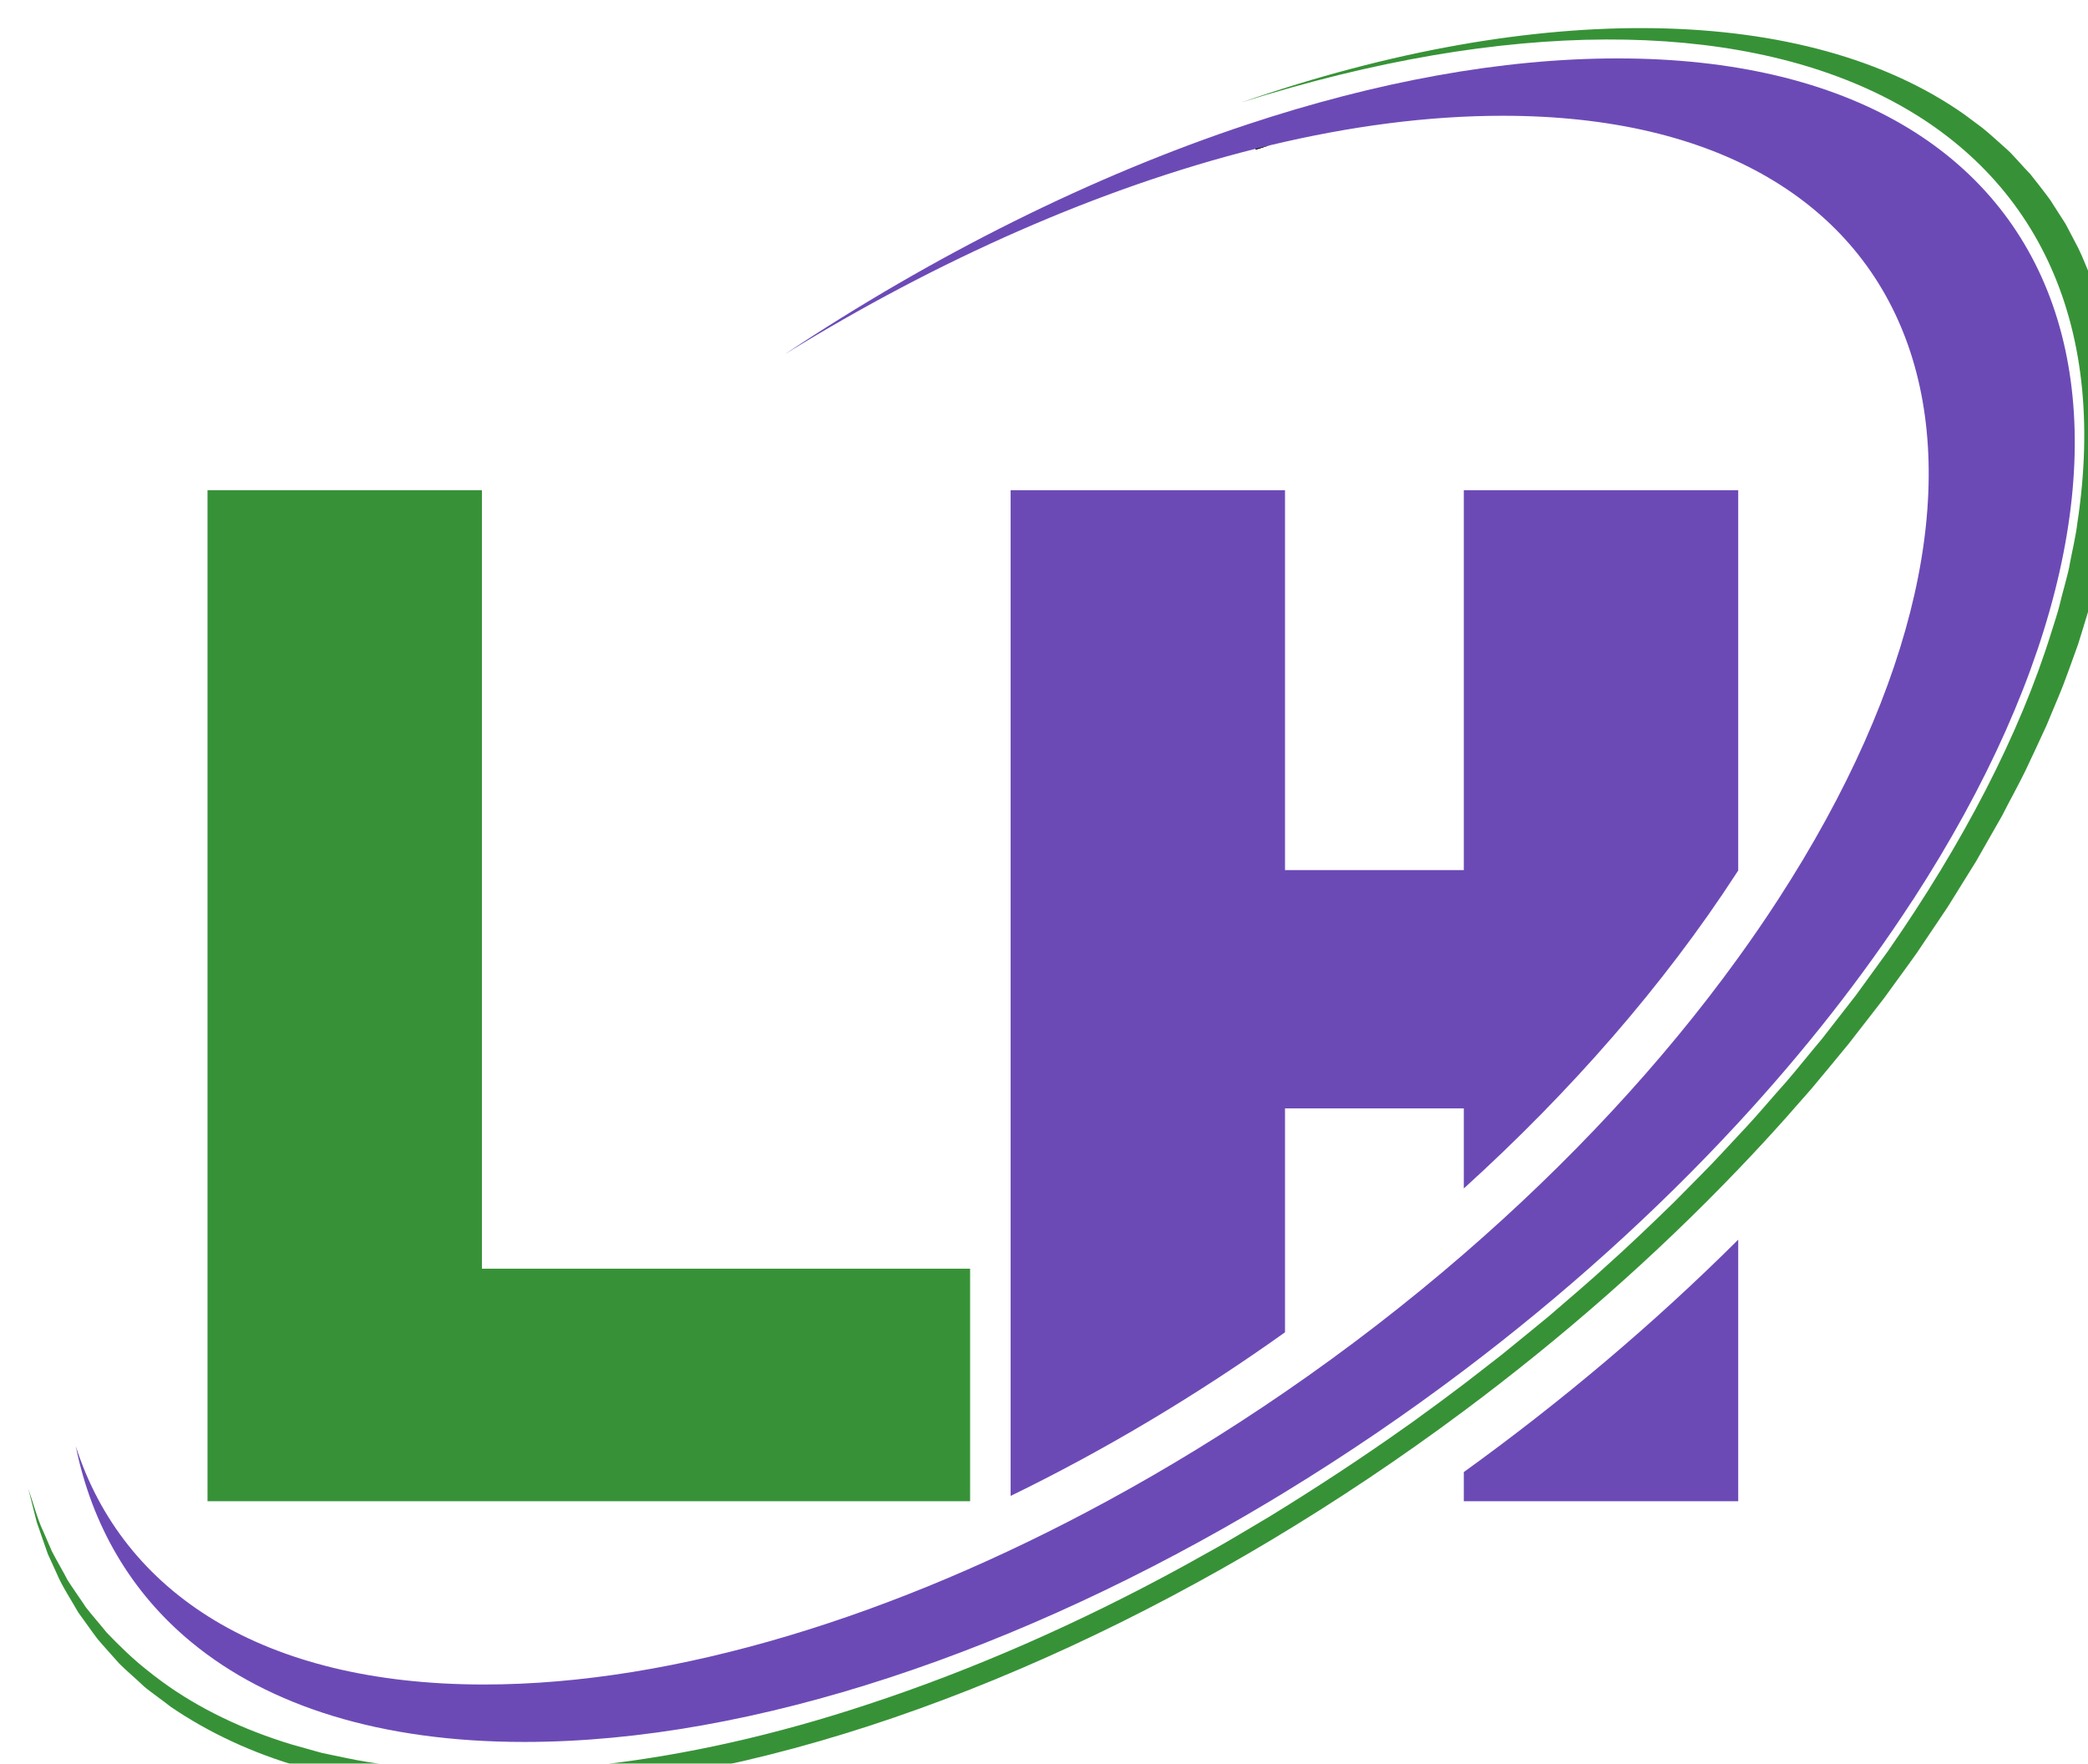 <?xml version="1.0" encoding="UTF-8"?>
<svg id="Layer_1" data-name="Layer 1" xmlns="http://www.w3.org/2000/svg" xmlns:xlink="http://www.w3.org/1999/xlink" viewBox="0 0 518.39 437.87">
  <defs>
    <style>
      .cls-1 {
        fill: #6c4ab6;
      }

      .cls-2 {
        filter: url(#drop-shadow-1);
      }

      .cls-3 {
        fill: #379237;
      }
    </style>
    <filter id="drop-shadow-1" filterUnits="userSpaceOnUse">
      <feOffset dx="7" dy="7"/>
      <feGaussianBlur result="blur" stdDeviation="3"/>
      <feFlood flood-color="#000" flood-opacity=".27"/>
      <feComposite in2="blur" operator="in"/>
      <feComposite in="SourceGraphic"/>
    </filter>
  </defs>
  <g class="cls-2">
    <polygon class="cls-3" points="112.65 114.7 44.52 114.7 44.52 365.7 233.85 365.7 233.85 307.97 112.65 307.97 112.65 114.7"/>
    <path class="cls-1" d="m424.55,114.7v94.41c-.15.23-.3.46-.45.69-18.11,27.9-41.36,54.4-67.68,78.25v-19.88h-44.39v55.59c-21.88,15.61-44.88,29.32-68.12,40.62V114.7h68.12v94.31h44.39v-94.31h68.13Z"/>
    <path class="cls-1" d="m356.42,358.46c24.2-17.46,47.2-36.85,68.13-57.7v64.94h-68.13v-7.23Z"/>
    <path d="m308.16,29.09c-1.13.34-2.24.69-3.37,1.04l-.07-.2c1.14-.29,2.29-.57,3.43-.84Z"/>
    <path class="cls-1" d="m467.87,216.46c-12.44,19.15-27.05,37.69-43.32,55.31-20.46,22.17-43.53,42.87-68.13,61.45-14.34,10.84-29.22,20.95-44.39,30.21-1.26.77-2.5,1.52-3.76,2.28-61.7,36.97-128.14,59.75-185.1,59.75-35.64,0-63.41-8.93-82.55-24.68-15.06-12.39-24.79-28.99-28.82-48.79,11.69,36.51,46.5,59.21,101.37,59.21,47.62,0,102.37-17.1,154.64-45.5,15.01-8.15,29.83-17.24,44.22-27.12,15.39-10.57,30.28-22.05,44.39-34.27,25.86-22.38,49.14-47.23,68.13-73.54,3.41-4.72,6.69-9.49,9.81-14.3,69.84-107.55,39.27-194.73-68.27-194.73-18.44,0-37.93,2.56-57.93,7.36-1.14.27-2.29.55-3.43.84-38.51,9.67-78.8,27.47-116.91,51.02,36.98-24.62,76.37-44.3,114.9-57.08,31.83-10.55,63.07-16.38,91.89-16.38,115.41,0,148.22,93.56,73.27,208.98Z"/>
    <path d="m308.16,29.09c-1.13.34-2.24.69-3.37,1.04l-.07-.2c1.14-.29,2.29-.57,3.43-.84Z"/>
    <path class="cls-3" d="m518.31,105.02c.02.45-.54,7.41-.56,8.16-.4,2.55-.91,7.62-1.34,10.06-.64,3.24-1.3,7.09-2.05,10.32l-1.75,7.02c-.47,1.94-1.42,5.08-2.06,7.11-.39,1.34-1.25,4.07-1.66,5.37-1.26,3.44-3.27,9.28-4.76,12.75-.75,1.84-2.32,5.52-3.07,7.36-1.04,2.33-4.04,8.68-5.2,11.15-1.73,3.57-4.01,7.64-5.83,11.25-1.37,2.41-4.99,8.77-6.45,11.3-1.62,2.59-5.49,8.84-7.05,11.34-1.57,2.32-5.98,8.91-7.62,11.34-1.79,2.57-6.43,8.84-8.18,11.3-1.79,2.34-6.84,8.83-8.73,11.25-2.16,2.67-7.11,8.6-9.25,11.17-1.61,1.84-4.86,5.53-6.48,7.37-3.82,4.27-7.72,8.5-11.72,12.66-20.7,21.63-43.73,41.82-68.13,60-61.9,46.15-132.64,79.41-196.64,90.5-3.89.55-8.49,1.36-12.35,1.87-2.38.21-9.68,1.16-12.05,1.3-3.05.19-7.39.5-10.51.69h-.03c-.08,0-.16,0-.24.02l-.95.02-7.6.13-1.9.02-.95.02-.92-.03c-2.8-.06-8.24-.36-10.98-.43-1.97-.24-8.55-.81-10.55-1.04-3.96-.56-9.64-1.43-13.36-2.28-2.82-.72-6.79-1.46-9.48-2.34-12.25-3.49-23.2-8.66-32.54-15.03-1.31-1.08-5.4-3.96-6.68-5.1-1.86-1.81-4.24-3.77-6.07-5.61-1.11-1.27-4.33-4.81-5.41-6.12-1.28-1.66-3.55-4.94-4.78-6.59-1.45-2.58-4.15-6.73-5.28-9.52l-2.28-5-1.84-5.27-.91-2.63-.7-2.76-1.39-5.52c1.08,3.06,2.31,7.69,3.68,10.5l2.18,5.04c.86,1.71,3.07,5.5,3.89,7.14.8,1.32,3.62,5.31,4.5,6.7,1.15,1.52,4.02,4.81,5.13,6.24,2.93,3.07,6.56,6.63,9.96,9.29,1.28,1.04,2.59,2.06,3.95,3.04.02.02.03.03.05.04,9.11,6.61,19.94,11.82,31.99,15.48l6.06,1.7,1.52.42c3.57.71,7.56,1.66,11.23,2.23,35.04,5.64,78.47.91,124.4-14.33,25.75-8.46,52.22-20.04,78.18-34.24l8.64-4.81c3.94-2.23,8.89-5.24,12.85-7.57,11.13-6.83,22.74-14.42,33.48-22.05,1.05-.7,3.07-2.18,4.09-2.93,2.54-1.82,7.54-5.52,10.67-7.91.54-.41,1.02-.77,1.42-1.09,1.99-1.54,5.95-4.62,7.93-6.16,2.57-2.04,8.98-7.35,11.63-9.5,4.38-3.78,10.82-9.25,14.96-13.1,4.23-3.75,10.31-9.56,14.36-13.49.9-.84,2.63-2.56,3.47-3.43,3.28-3.37,7.02-7.01,10.14-10.41l4.22-4.53,2.33-2.5c3.13-3.39,6.32-7.23,9.42-10.66,2.15-2.45,6.8-8.24,8.96-10.77,1.82-2.35,6.69-8.59,8.46-10.87,1.74-2.38,6.15-8.47,7.93-10.92,18.6-26.72,32.72-53.81,40.58-79.17.56-1.86,1.67-5.06,2.08-6.9.44-2.1,2.26-8.12,2.51-10.17.57-3.03,1.52-7,1.85-9.95,15.56-101.62-75.12-146.42-207.56-104.52,74.02-25.72,140.56-24.39,179.39,2.88l4.53,3.37c2.01,1.59,4.36,3.81,6.29,5.5,1.24,1.08,4.4,4.77,5.66,6,1.29,1.61,3.87,4.91,5.01,6.51,1.06,1.71,2.64,4.08,3.7,5.77.24.38.43.81.65,1.21l2.56,4.89c1.13,2.26,2.28,5.33,3.29,7.69.67,1.52,2.01,6.4,2.63,8.11.38,2.22,1.6,6.39,1.88,8.53.26,1.47.6,4.44.85,5.91.38,2.71.69,7.81.85,10.67-.04,2.94.07,6.55-.08,9.52Z"/>
  </g>
</svg>
